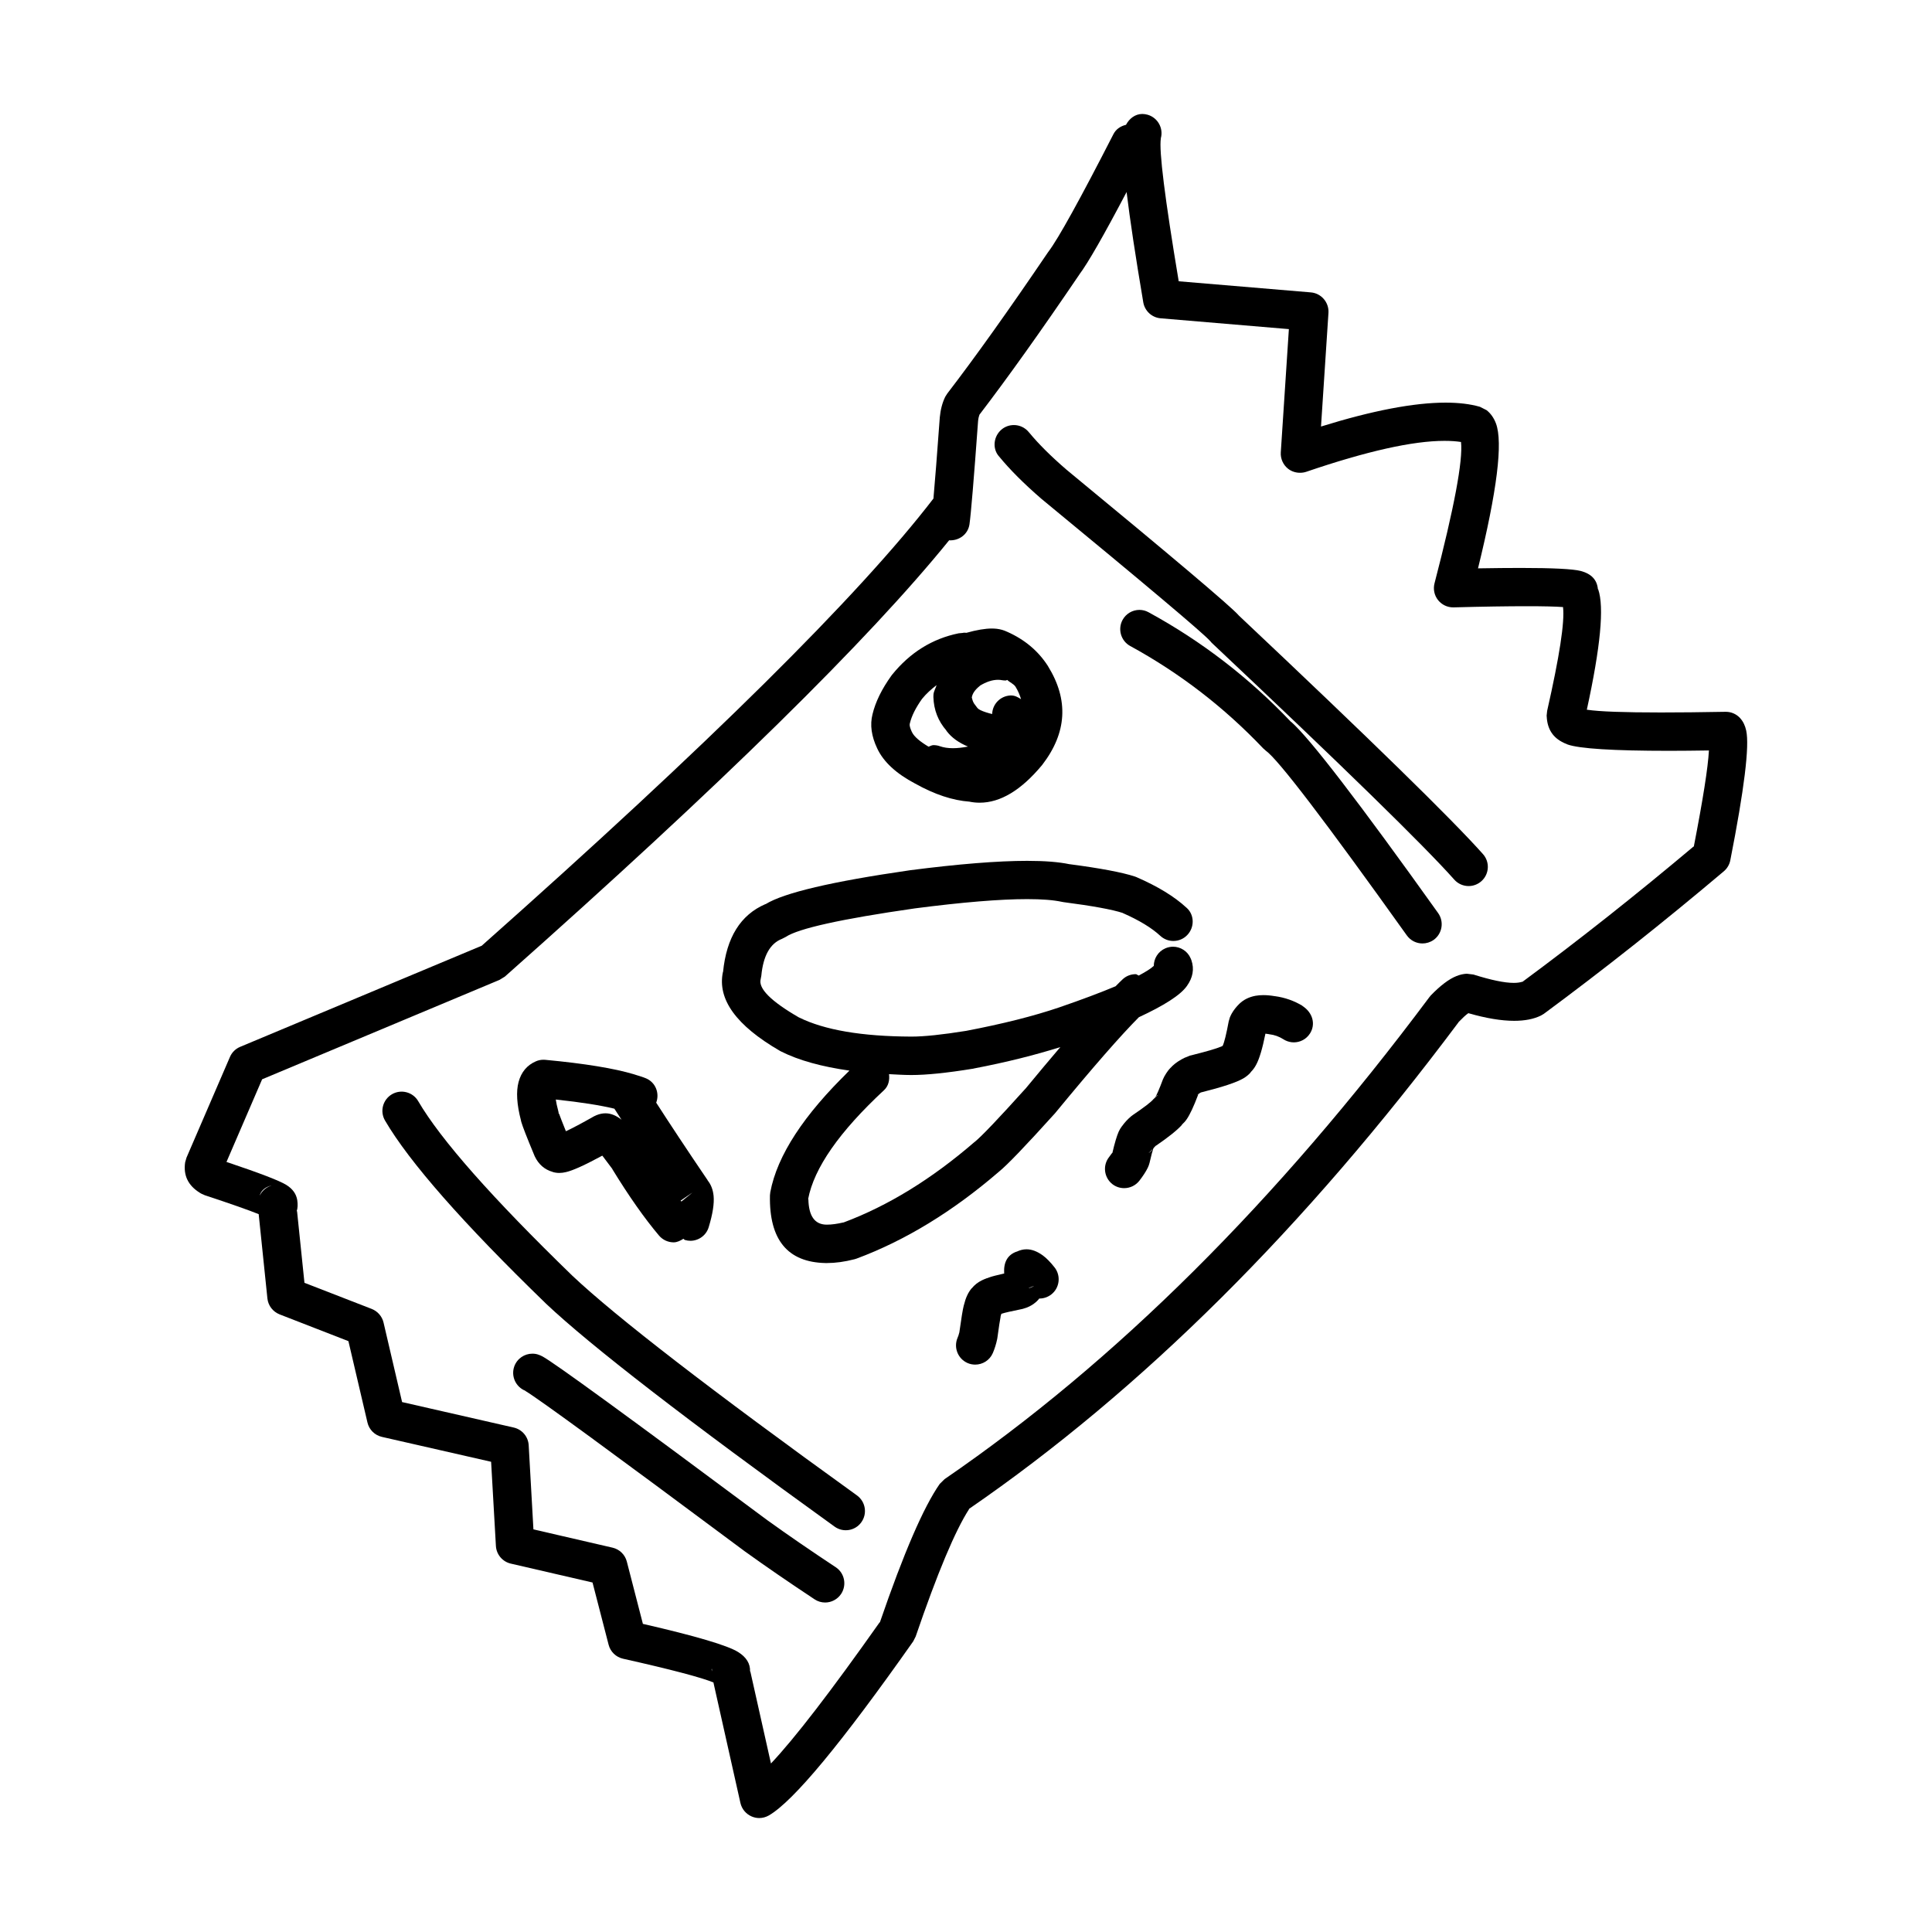 <?xml version="1.0" encoding="UTF-8"?>
<!-- Uploaded to: ICON Repo, www.iconrepo.com, Generator: ICON Repo Mixer Tools -->
<svg fill="#000000" width="800px" height="800px" version="1.1" viewBox="144 144 512 512" xmlns="http://www.w3.org/2000/svg">
 <g>
  <path d="m606.77 337.64c-0.289-1.34-0.816-2.445-1.598-3.301v-0.016c-0.98-1.074-2.356-1.688-3.789-1.688h-0.113c-6.516 0.121-12.227 0.176-17.113 0.176-9.797 0-16.309-0.234-19.559-0.723h-0.074c3.625-16.605 4.644-27.238 3.012-31.922h-0.074c-0.215-2.504-1.742-4.117-4.57-4.859-2.106-0.527-7.406-0.797-15.859-0.797-3.305 0-7.078 0.035-11.344 0.109 5.047-20.562 6.641-33.371 4.754-38.402-0.562-1.484-1.398-2.668-2.488-3.519l-1.758-0.891c-2.574-0.742-5.625-1.105-9.109-1.105-8.383 0-19.398 2.106-33.008 6.332l1.977-30.141c0.164-2.754-1.902-5.172-4.66-5.406l-34.934-2.938h-0.09c-3.684-22.031-5.262-34.66-4.734-37.875h-0.016c0.762-2.699-0.816-5.516-3.523-6.277-0.453-0.121-0.926-0.195-1.379-0.195-1.871 0-3.43 1.195-4.32 2.875-1.398 0.34-2.648 1.117-3.34 2.496-8.836 17.258-14.57 27.621-17.184 31.086l-0.164 0.223c-10.375 15.305-19.27 27.773-26.672 37.41l-0.527 0.832c-0.781 1.566-1.27 3.43-1.473 5.59v0.094c-0.707 9.844-1.27 16.746-1.668 21.312-19.797 25.766-59.684 65.25-119.77 118.56h-0.07l-63.891 26.746c-1.219 0.508-2.195 1.473-2.707 2.688l-11.504 26.656-0.363 1.25c-0.508 3.449 0.762 6.117 3.832 8.039 0.164 0.109 0.324 0.215 0.527 0.309l0.852 0.379c6.988 2.309 11.777 3.996 14.355 5.047h-0.074l2.305 22.297c0.199 1.91 1.453 3.523 3.231 4.231l18.238 7.094 5.043 21.555c0.434 1.891 1.922 3.375 3.812 3.812l28.961 6.602 1.27 22.301c0.129 2.269 1.746 4.176 3.938 4.684l21.668 5.008 4.262 16.492c0.473 1.855 1.961 3.285 3.812 3.703 12.883 2.883 20.887 5.008 24.062 6.332h-0.09l7.152 31.922c0.363 1.574 1.453 2.883 2.941 3.539 0.652 0.289 1.34 0.434 2.031 0.434 0.887 0 1.758-0.234 2.559-0.688 6.516-3.773 19.254-19.145 38.25-46.125l0.656-1.289c5.75-16.82 10.488-28.094 14.172-33.789h-0.09c45.781-31.484 89.043-74.488 129.8-129.02h-0.035c1.086-1.121 1.941-1.922 2.594-2.375h0.07c4.68 1.344 8.711 2.012 12.086 2.012 2.832 0 5.188-0.453 7.113-1.398l0.781-0.469c15.699-11.598 31.59-24.172 47.688-37.766 0.871-0.742 1.484-1.758 1.707-2.902 3.691-18.777 5.109-30.227 4.219-34.352zm-393.9 123.11h-0.035c0.434-1.289 1.434-2.141 3.012-2.559h0.07c-1.359 0.418-2.43 1.363-3.047 2.559zm119.8 126.26c0.016-0.266-0.129-0.438-0.07-0.727h0.07zm260.21-218.66h-0.09c-15.297 12.867-30.395 24.809-45.312 35.836h-0.09c-0.598 0.184-1.344 0.289-2.231 0.289-2.449 0-6.008-0.742-10.688-2.215l-1.777-0.215c-0.906 0.055-1.812 0.254-2.738 0.633-1.996 0.797-4.266 2.523-6.809 5.152l-0.398 0.492c-40.395 54.109-83.199 96.664-128.42 127.66l-1.289 1.27c-4.281 6.117-9.562 18.348-15.859 36.688h-0.07c-12.941 18.328-22.539 30.793-28.797 37.402l-5.465-24.387h-0.07c0.07-2.07-0.98-3.793-3.176-5.156-2.793-1.742-11.18-4.227-25.152-7.438h-0.07l-4.266-16.531c-0.473-1.832-1.922-3.246-3.773-3.68l-20.977-4.848-1.254-22.301c-0.129-2.269-1.742-4.172-3.957-4.684l-29.594-6.754-4.918-21.082c-0.383-1.633-1.562-2.977-3.121-3.598l-17.836-6.926-1.961-18.98h-0.09c0.273-0.816 0.309-1.781 0.145-2.922-0.27-1.668-1.234-3.012-2.922-4.051-1.852-1.141-7.113-3.152-15.77-6.055h-0.074l9.453-21.922 62.914-26.348 1.418-0.871c57.324-50.848 96.41-89.27 117.73-115.62 2.613 0.156 4.992-1.57 5.391-4.215 0.398-2.793 1.16-11.941 2.285-27.41 0.074-0.738 0.219-1.27 0.363-1.668 7.422-9.703 16.277-22.105 26.582-37.305l-0.164 0.223c2.32-3.07 6.551-10.465 12.574-21.922 0.906 7.434 2.359 17.043 4.426 29.254 0.402 2.281 2.289 4.012 4.594 4.207l33.988 2.867-2.144 32.664c-0.109 1.688 0.637 3.34 1.977 4.375 0.906 0.688 1.996 1.031 3.106 1.031 0.562 0 1.105-0.074 1.652-0.254 16.059-5.481 28.27-8.203 36.621-8.203 1.652 0 3.141 0.094 4.481 0.309h-0.074c0.543 4.879-1.797 17.367-7.023 37.449-0.398 1.543-0.055 3.199 0.945 4.449 0.98 1.215 2.43 1.922 3.992 1.922h0.125c7.969-0.215 14.41-0.309 19.379-0.309 4.43 0 7.656 0.074 9.707 0.234h-0.09c0.473 3.941-0.945 13.102-4.211 27.512l-0.129 1.215v0.215l0.016 0.02c0.145 3.356 1.652 5.676 4.523 7h-0.039c0.328 0.148 0.656 0.289 1.031 0.438h-0.016c3.152 1.121 12.117 1.688 26.926 1.688 3.211 0 6.715-0.039 10.488-0.094h0.074c-0.242 4.543-1.586 13.02-4.004 25.469z"/>
  <path d="m472.24 307.06h0.016c-2.211-2.484-17.438-15.352-45.637-38.598-4.102-3.539-7.387-6.805-9.836-9.781h-0.02l-0.125-0.164c-1.016-1.234-2.469-1.871-3.938-1.871-1.145 0-2.285 0.363-3.231 1.141-2.176 1.781-2.504 4.992-0.855 7.008l0.145 0.164c2.848 3.484 6.59 7.223 11.199 11.211l0.094 0.078c27.871 22.957 42.734 35.492 44.602 37.586h0.016l0.434 0.508c34.859 32.84 56.289 53.766 64.293 62.766 1 1.125 2.394 1.707 3.812 1.707 1.199 0 2.414-0.438 3.375-1.289 2.106-1.871 2.285-5.098 0.418-7.184-8.203-9.223-29.777-30.309-64.762-63.281z"/>
  <path d="m486.17 335.3h-0.055c-11.051-11.652-23.625-21.344-37.707-29.031-0.781-0.438-1.617-0.641-2.449-0.641-1.797 0-3.539 0.965-4.465 2.652-1.34 2.469-0.434 5.57 2.016 6.914 13.156 7.188 24.898 16.242 35.223 27.109l0.742 0.656c3.266 2.32 15.715 18.637 37.344 48.926 1 1.398 2.559 2.141 4.156 2.141 1.016 0 2.051-0.309 2.961-0.945 2.285-1.633 2.812-4.828 1.18-7.113-21.035-29.457-34.027-46.355-38.945-50.668z"/>
  <path d="m295.66 482.06 0.055 0.055c-21.285-20.648-34.914-36.074-40.883-46.293-1.414-2.43-4.535-3.246-6.965-1.832-2.434 1.434-3.25 4.535-1.832 6.965 6.441 11.016 20.648 27.184 42.605 48.469l0.035 0.039c11.852 11.191 37.344 30.883 76.488 59.098 2.269 1.652 5.461 1.145 7.094-1.141 1.652-2.289 1.125-5.461-1.145-7.113-38.777-27.941-63.91-47.355-75.453-58.246z"/>
  <path d="m347.32 546.85c-36.512-27.184-56.359-41.648-59.535-43.371-0.344-0.184-0.672-0.324-0.98-0.434-0.562-0.223-1.141-0.309-1.723-0.309-2.09 0-4.047 1.305-4.793 3.375-0.926 2.613 0.402 5.496 2.992 6.481h-0.09c3.539 2.102 22.898 16.254 58.047 42.426l0.07 0.055c5.59 4.023 11.777 8.27 18.547 12.754 0.871 0.582 1.832 0.855 2.812 0.855 1.652 0 3.266-0.816 4.246-2.289 1.543-2.356 0.906-5.516-1.434-7.059-6.637-4.391-12.699-8.551-18.16-12.484z"/>
  <path d="m423.44 439.2 0.145-0.164c10.164-12.348 17.473-20.68 22.23-25.465 6.535-3.031 10.98-5.805 12.719-8.266 1.598-2.234 1.996-4.5 1.199-6.844-0.055-0.164-0.129-0.324-0.199-0.488-0.816-1.922-2.703-3.086-4.684-3.086-0.652 0-1.34 0.145-1.996 0.418-1.941 0.832-3.102 2.723-3.086 4.719h-0.07c-0.762 0.723-2.18 1.574-3.902 2.504-0.309-0.059-0.508-0.363-0.816-0.363-1.215 0-2.434 0.418-3.41 1.305-0.543 0.48-1.305 1.277-1.922 1.898-3.957 1.656-8.801 3.492-14.934 5.598-6.82 2.32-15.059 4.387-24.68 6.223-6.297 1.012-11.121 1.52-14.461 1.52h-0.125c-13.066-0.055-22.957-1.742-29.672-5.062l-0.02 0.004c-7.477-4.316-10.852-7.711-10.164-10.195l0.164-0.871c0.508-5.32 2.344-8.566 5.481-9.781l1-0.512c3.34-2.231 14.699-4.754 34.133-7.547h-0.02c12.742-1.652 22.684-2.469 29.852-2.469 3.902 0 6.965 0.234 9.234 0.727l0.418 0.074c7.676 1 12.922 1.957 15.73 2.883h-0.055c4.375 1.922 7.695 3.941 9.98 6.062 0.98 0.906 2.215 1.344 3.449 1.344 1.379 0 2.742-0.547 3.738-1.633 1.922-2.066 1.797-5.277-0.125-7.059l-0.145-0.129c-3.195-2.957-7.606-5.644-13.23-8.09l-0.434-0.168c-3.375-1.105-9.145-2.195-17.293-3.266h-0.055c-2.812-0.594-6.551-0.887-11.195-0.887-7.82 0-18.199 0.832-31.176 2.504l-0.07 0.016c-20.488 2.961-33.172 5.934-38.07 8.949h-0.07c-6.59 2.848-10.309 8.855-11.215 17.996h-0.035c-1.504 7.223 3.519 14.176 15.078 20.871l0.234 0.129c4.844 2.457 11.012 4.098 18.219 5.125-12.012 11.645-19.145 22.426-20.977 32.234l-0.09 0.832c-0.234 11.742 4.664 17.711 14.68 17.93h0.457c2.195 0 4.629-0.324 7.293-1.012l0.527-0.164c12.922-4.812 25.496-12.488 37.707-23.012 2.227-1.793 7.125-6.91 14.727-15.332zm-21.141 7.422-0.125 0.09c-11.285 9.746-22.828 16.84-34.605 21.25h-0.074c-1.652 0.383-3.086 0.582-4.316 0.582h-0.234c-3.066-0.074-4.629-2.32-4.719-6.75h-0.07c1.559-8.254 8.273-17.875 20.105-28.871 1.234-1.152 1.523-2.711 1.34-4.262 1.922 0.09 3.758 0.227 5.809 0.23h0.164c3.922 0 9.328-0.543 16.223-1.668l0.234-0.035 0.016-0.02c8.781-1.676 16.297-3.59 22.953-5.676-2.828 3.32-5.879 6.945-9.273 11.066h-0.016c-7.129 7.914-11.613 12.613-13.41 14.062z"/>
  <path d="m489.2 410.57c-2.25-1.359-4.699-2.215-7.312-2.574h-0.055c-1.07-0.184-2.086-0.277-3.012-0.277-0.746 0-1.418 0.055-2.051 0.168h-0.016c-1.742 0.324-3.176 1.031-4.32 2.141-0.816 0.797-1.488 1.648-2.016 2.574-0.18 0.328-0.344 0.676-0.488 1.02l-0.309 1.055c-0.633 3.375-1.16 5.535-1.598 6.481h-0.074c-0.055 0.055-0.09 0.109-0.125 0.145h-0.09c-1.359 0.602-4.156 1.398-8.383 2.449l-1.305 0.527h-0.035c-1.305 0.633-2.394 1.344-3.266 2.16-0.184 0.184-0.344 0.344-0.508 0.527h-0.02c-0.215 0.234-0.453 0.488-0.672 0.777-0.309 0.418-0.652 0.93-0.996 1.543l-0.363 0.762c-0.961 2.578-1.652 4.152-2.051 4.754 0.145-0.195 0.344-0.398 0.598-0.602h0.09l-0.621 0.598h-0.016l-0.547 0.527c-0.613 0.742-2.414 2.125-5.387 4.137l-0.418 0.309c-0.961 0.797-1.797 1.703-2.504 2.699h-0.016c-0.328 0.418-0.602 0.91-0.855 1.438-0.488 1.105-1.055 2.992-1.672 5.644h-0.07c-0.184 0.27-0.457 0.648-0.816 1.105-1.723 2.215-1.324 5.406 0.887 7.148 0.926 0.723 2.035 1.066 3.121 1.066 1.523 0 3.012-0.668 4.031-1.957 1.016-1.324 1.758-2.469 2.231-3.449 0.109-0.215 0.199-0.434 0.273-0.648l0.199-0.656c0.434-1.922 0.781-3.191 1.016-3.848h0.016c0.184-0.254 0.398-0.492 0.656-0.707l0.016-0.02h0.055c3.285-2.25 5.57-4.082 6.859-5.516h-0.074c0.473-0.418 0.926-0.906 1.344-1.523 0.816-1.195 1.816-3.32 2.957-6.352h-0.145l0.109-0.09h0.07c0.035-0.074 0.055-0.148 0.09-0.215h0.07v-0.02c0.109-0.09 0.273-0.203 0.527-0.324h-0.09c5.769-1.438 9.566-2.688 11.398-3.773 0.797-0.473 1.453-1.02 1.961-1.617h-0.07c0.562-0.527 1.055-1.176 1.469-1.957 0.875-1.598 1.688-4.356 2.469-8.254h0.09c0.199 0.016 0.414 0.055 0.668 0.09l0.273 0.055c1.359 0.148 2.594 0.602 3.738 1.328l0.469 0.27c0.727 0.363 1.508 0.547 2.289 0.547 1.668 0 3.301-0.816 4.281-2.344 1.523-2.363 0.832-5.5-2.016-7.316zm-40.738 38.98h-0.035l0.906-0.91h0.09c-0.25 0.332-0.562 0.621-0.961 0.91z"/>
  <path d="m420.34 476.69c-1.473-1.066-2.906-1.613-4.301-1.613-0.887 0-1.742 0.215-2.613 0.633h-0.07c-2.305 0.852-3.394 2.723-3.25 5.625l0.035 0.168h-0.07c-1.816 0.414-3.066 0.723-3.738 0.961-0.254 0.094-0.508 0.184-0.727 0.27h-0.074c-0.469 0.184-0.926 0.363-1.324 0.566-1.105 0.543-1.977 1.25-2.648 2.086h-0.035c-0.473 0.547-0.887 1.195-1.234 1.957-0.328 0.707-0.602 1.523-0.836 2.484-0.016 0.059-0.035 0.129-0.055 0.184-0.27 1.02-0.652 3.414-1.18 7.188h-0.02c-0.109 0.473-0.254 0.926-0.434 1.324-1.105 2.578 0.074 5.57 2.648 6.695 0.656 0.289 1.344 0.418 2.031 0.418 1.961 0 3.832-1.141 4.664-3.066 0.488-1.145 0.871-2.363 1.145-3.664l0.055-0.309c0.398-2.941 0.688-4.828 0.871-5.699h-0.035l0.199-0.633c0-0.02 0.02-0.039 0.02-0.039l-0.074-0.004 0.289-0.121h0.035c0.598-0.203 2.375-0.621 5.352-1.219l0.363-0.109c1.016-0.289 1.922-0.723 2.703-1.305h-0.02c0.547-0.383 1.016-0.836 1.398-1.344h0.055c1.105 0 2.215-0.363 3.141-1.086 2.215-1.727 2.594-4.941 0.871-7.152-1.105-1.398-2.141-2.469-3.137-3.195zm-3.484 8.641h-0.09c-0.07 0.016-0.164 0.035-0.234 0.055h-0.02l1.379-0.562h0.09c-0.398 0.23-0.762 0.398-1.125 0.508z"/>
  <path d="m386.53 351.66c5.117 2.867 9.926 4.469 14.461 4.793h-0.07c0.906 0.184 1.797 0.27 2.703 0.27 5.5 0 10.996-3.316 16.496-9.922l0.129-0.164c6.496-8.477 7.004-17.152 1.504-26.055l-0.035-0.074c-2.574-4.012-6.188-7.039-10.832-9.094h-0.016c-0.816-0.398-1.723-0.656-2.723-0.781h-0.02c-0.383-0.035-0.797-0.07-1.254-0.07-1.797 0-4.062 0.379-6.766 1.141-0.145-0.02-0.309-0.035-0.457-0.035-0.199 0-0.398 0.016-0.582 0.07l-1.016 0.094c-7.004 1.434-12.883 5.098-17.637 10.977l-0.164 0.215c-2.559 3.559-4.246 6.988-5.027 10.273-0.707 2.793-0.289 5.805 1.254 9.055 1.668 3.559 5.027 6.66 10.051 9.309zm26.605-25.656c0.672 1.098 1.125 2.188 1.453 3.285-0.781-0.492-1.598-0.98-2.574-0.98h-0.273c-2.629 0.145-4.719 2.269-4.809 4.914-0.469-0.109-1.016-0.25-1.633-0.453-1.234-0.398-1.98-0.781-2.269-1.141l-0.562-0.746c-0.457-0.527-0.746-1.16-0.871-1.883h-0.074c0.09-1.086 0.816-2.18 2.16-3.246h-0.055c1.742-1.074 3.359-1.598 4.863-1.598 0.383 0 0.742 0.035 1.105 0.109 0.309 0.055 0.613 0.074 0.926 0.074 0.164 0 0.273-0.137 0.418-0.148 0.652 0.66 1.688 1.023 2.195 1.812zm-28 9.652c0.457-1.922 1.523-4.062 3.211-6.441 1.18-1.461 2.504-2.602 3.863-3.656-0.254 0.852-0.762 1.625-0.832 2.527l-0.02 0.641c0.109 3.43 1.273 6.387 3.465 8.891h-0.055c0.055 0.055 0.109 0.129 0.164 0.195 1.285 1.688 3.172 3.031 5.625 4.051h-0.125c-1.434 0.27-2.742 0.418-3.902 0.418-1.324 0-2.469-0.184-3.449-0.527-0.562-0.203-1.145-0.289-1.703-0.289-0.473 0-0.855 0.281-1.305 0.41-2.215-1.328-3.793-2.613-4.391-3.856l-0.02-0.035c-0.488-1.039-0.672-1.762-0.562-2.199z"/>
  <path d="m282.05 440.94c0.035 0.148 0.07 0.309 0.125 0.457 0.309 1.105 1.453 4.043 3.434 8.797l0.109 0.254c1.016 2.125 2.594 3.504 4.734 4.117h-0.035c0.562 0.184 1.16 0.277 1.797 0.277 0.562 0 1.16-0.074 1.777-0.223 1.832-0.414 5.027-1.871 9.578-4.336h0.074c0.672 0.891 1.559 2.051 2.648 3.519h-0.035c4.41 7.207 8.547 13.086 12.395 17.637 1 1.18 2.434 1.797 3.883 1.797 0.906 0 1.777-0.441 2.574-0.941 0.164 0.062 0.219 0.25 0.383 0.305 0.488 0.148 0.98 0.223 1.469 0.223 2.18 0 4.211-1.418 4.863-3.633 1.055-3.484 1.488-6.242 1.289-8.277-0.164-1.633-0.688-3.012-1.598-4.117h0.035c-5.754-8.473-10.055-15.008-13.645-20.574 0.941-2.523-0.164-5.371-2.688-6.445-0.781-0.336-1.852-0.645-2.848-0.961-0.145-0.074-0.289-0.082-0.434-0.137-5.117-1.535-12.848-2.82-23.445-3.816-0.164 0-0.309-0.02-0.469-0.02-0.707 0-1.418 0.148-2.051 0.438-2.305 1.012-3.828 2.828-4.535 5.441-0.688 2.539-0.488 5.953 0.633 10.215zm42.52 21.477c-0.074-0.078-0.145-0.164-0.199-0.242l3.191-2.18zm-33.211-27.023c6.695 0.719 11.758 1.523 15.461 2.422 0.543 0.859 1.285 1.988 1.887 2.922-1.379-1.098-2.793-1.699-4.246-1.699-0.781 0-1.578 0.164-2.379 0.492l-0.633 0.289c-3.266 1.852-5.75 3.172-7.477 3.969-0.906-2.231-1.504-3.773-1.812-4.644h-0.09c-0.02-0.27-0.074-0.527-0.145-0.797-0.309-1.18-0.527-2.16-0.637-2.957z"/>
 </g>
</svg>